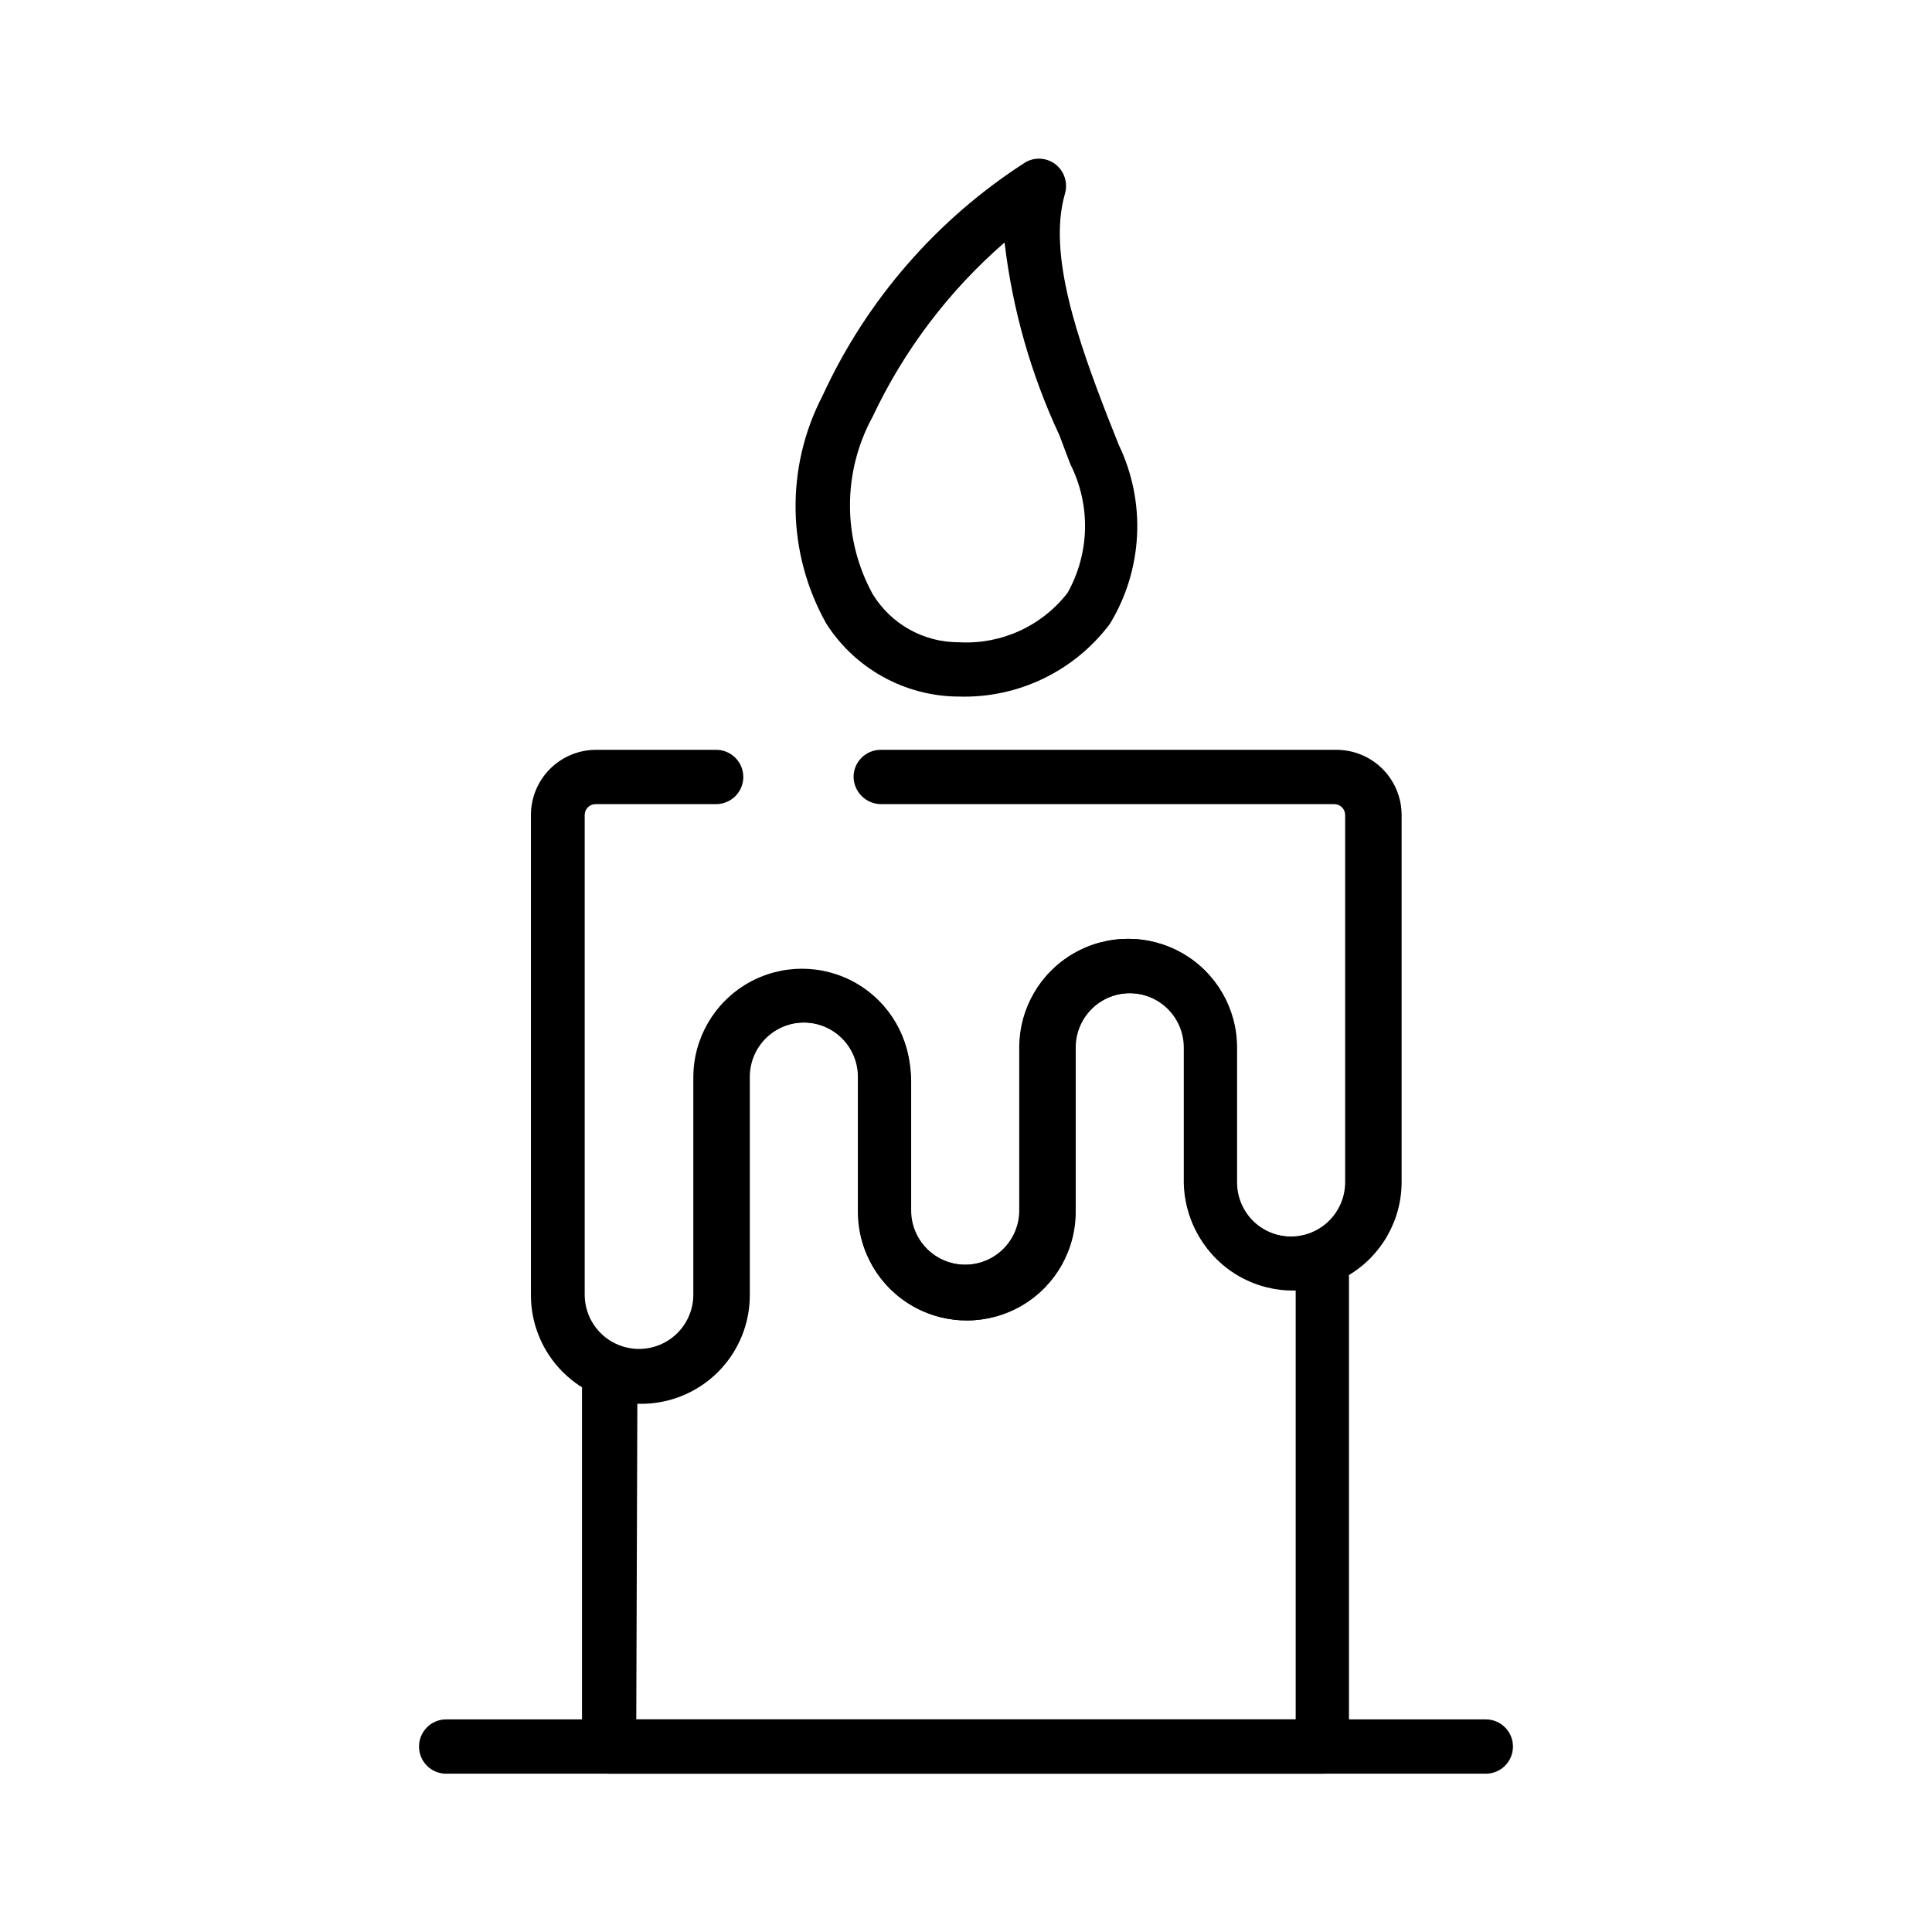 <?xml version="1.0" encoding="UTF-8"?>
<!-- Uploaded to: ICON Repo, www.svgrepo.com, Generator: ICON Repo Mixer Tools -->
<svg fill="#000000" width="800px" height="800px" version="1.1" viewBox="144 144 512 512" xmlns="http://www.w3.org/2000/svg">
 <g>
  <path d="m397.84 328.6c-14.121-0.148-27.219-7.398-34.836-19.289-10.527-18.688-10.906-41.43-1.008-60.457 11.652-25.359 30.336-46.84 53.836-61.895 2.582-1.438 5.777-1.152 8.062 0.719 2.258 1.895 3.164 4.953 2.301 7.773-4.606 15.977 3.602 39.008 11.23 58.73l3.023 7.629h-0.004c7.332 15.199 6.465 33.078-2.301 47.5-9.406 12.559-24.336 19.754-40.016 19.289zm12.379-120.34c-14.746 12.801-26.66 28.539-34.98 46.207-7.984 14.625-7.984 32.305 0 46.926 4.852 7.992 13.539 12.855 22.891 12.812 11.168 0.641 21.934-4.258 28.789-13.098 5.906-10.543 6.176-23.336 0.719-34.117l-2.879-7.629c-7.547-16.148-12.453-33.398-14.539-51.102z"/>
  <path d="m537.75 614.05h-275.51c-3.973 0-7.195-3.223-7.195-7.199 0-3.973 3.223-7.195 7.195-7.195h275.51c3.977 0 7.199 3.223 7.199 7.195 0 3.977-3.223 7.199-7.199 7.199z"/>
  <path d="m313.49 516.02c-7.637 0-14.961-3.035-20.359-8.434-5.398-5.398-8.43-12.723-8.43-20.355v-127.25c0-4.578 1.82-8.973 5.059-12.215 3.238-3.238 7.633-5.059 12.215-5.059h31.812c1.906 0 3.738 0.758 5.086 2.109 1.352 1.348 2.109 3.18 2.109 5.09 0 1.906-0.758 3.738-2.109 5.09-1.348 1.348-3.18 2.106-5.086 2.106h-31.957c-1.59 0-2.879 1.289-2.879 2.879v127.11c0 5.141 2.742 9.895 7.195 12.465 4.457 2.57 9.941 2.57 14.395 0 4.457-2.57 7.199-7.324 7.199-12.465v-57.578c0-10.285 5.488-19.789 14.395-24.934 8.906-5.141 19.883-5.141 28.789 0 8.906 5.144 14.395 14.648 14.395 24.934v35.266c0 5.144 2.742 9.895 7.195 12.465 4.457 2.574 9.941 2.574 14.395 0 4.457-2.57 7.199-7.32 7.199-12.465v-43.184c0-10.285 5.488-19.789 14.395-24.93 8.906-5.144 19.883-5.144 28.789 0 8.906 5.141 14.395 14.645 14.395 24.93v35.699c0 5.141 2.742 9.895 7.195 12.465 4.457 2.574 9.941 2.574 14.395 0 4.457-2.57 7.199-7.324 7.199-12.465v-97.309c0-0.762-0.305-1.496-0.844-2.035-0.539-0.539-1.273-0.844-2.035-0.844h-120.2c-3.941-0.074-7.121-3.254-7.195-7.195 0-3.977 3.223-7.199 7.195-7.199h120.77c4.582 0 8.977 1.82 12.215 5.059 3.238 3.242 5.059 7.637 5.059 12.215v96.875c0.129 10.285-5.238 19.859-14.082 25.113s-19.816 5.391-28.789 0.359c-8.973-5.031-14.578-14.465-14.707-24.75v-35.988c0-5.141-2.742-9.895-7.195-12.465s-9.941-2.57-14.395 0c-4.453 2.57-7.199 7.324-7.199 12.465v43.184c0.129 10.285-5.238 19.859-14.082 25.113-8.844 5.254-19.816 5.391-28.789 0.359s-14.578-14.469-14.707-24.754v-36.129c0-5.141-2.742-9.895-7.195-12.465-4.453-2.574-9.941-2.574-14.395 0-4.453 2.57-7.199 7.324-7.199 12.465v57.578c0.078 7.762-2.977 15.223-8.48 20.699-5.5 5.473-12.98 8.496-20.738 8.379z"/>
  <path d="m494.57 614.05h-189.14c-3.973 0-7.195-3.223-7.195-7.199v-98.891c-0.035-2.383 1.164-4.609 3.164-5.902 1.965-1.438 4.547-1.711 6.766-0.719 4.391 1.75 9.359 1.234 13.293-1.383 3.938-2.613 6.34-6.992 6.43-11.715v-57.578c0-10.285 5.484-19.789 14.395-24.934 8.906-5.141 19.879-5.141 28.789 0 8.906 5.144 14.395 14.648 14.395 24.934v34.113c0 5.144 2.742 9.895 7.195 12.465 4.453 2.574 9.941 2.574 14.395 0 4.453-2.57 7.199-7.32 7.199-12.465v-43.184c0-10.285 5.484-19.789 14.395-24.93 8.906-5.144 19.883-5.144 28.789 0 8.906 5.141 14.395 14.645 14.395 24.93v35.699c-0.023 4.812 2.359 9.32 6.348 12.008 3.992 2.691 9.062 3.207 13.516 1.379 2.223-0.859 4.727-0.559 6.684 0.793 1.961 1.355 3.121 3.59 3.106 5.973v129.55c-0.074 3.809-3.102 6.902-6.91 7.055zm-181.95-14.395h174.75v-114.01c-7.66 0.234-15.098-2.598-20.664-7.867-5.566-5.269-8.801-12.539-8.992-20.199v-35.988c0-5.141-2.742-9.895-7.195-12.465-4.453-2.57-9.941-2.57-14.395 0s-7.199 7.324-7.199 12.465v43.184c0.129 10.285-5.238 19.859-14.082 25.113-8.844 5.254-19.816 5.391-28.789 0.359s-14.578-14.469-14.707-24.754v-36.129c0-5.141-2.742-9.895-7.195-12.465-4.453-2.574-9.941-2.574-14.395 0-4.453 2.57-7.199 7.324-7.199 12.465v57.578c0.004 7.789-3.144 15.246-8.734 20.668-5.586 5.426-13.133 8.355-20.918 8.121z"/>
 </g>
</svg>